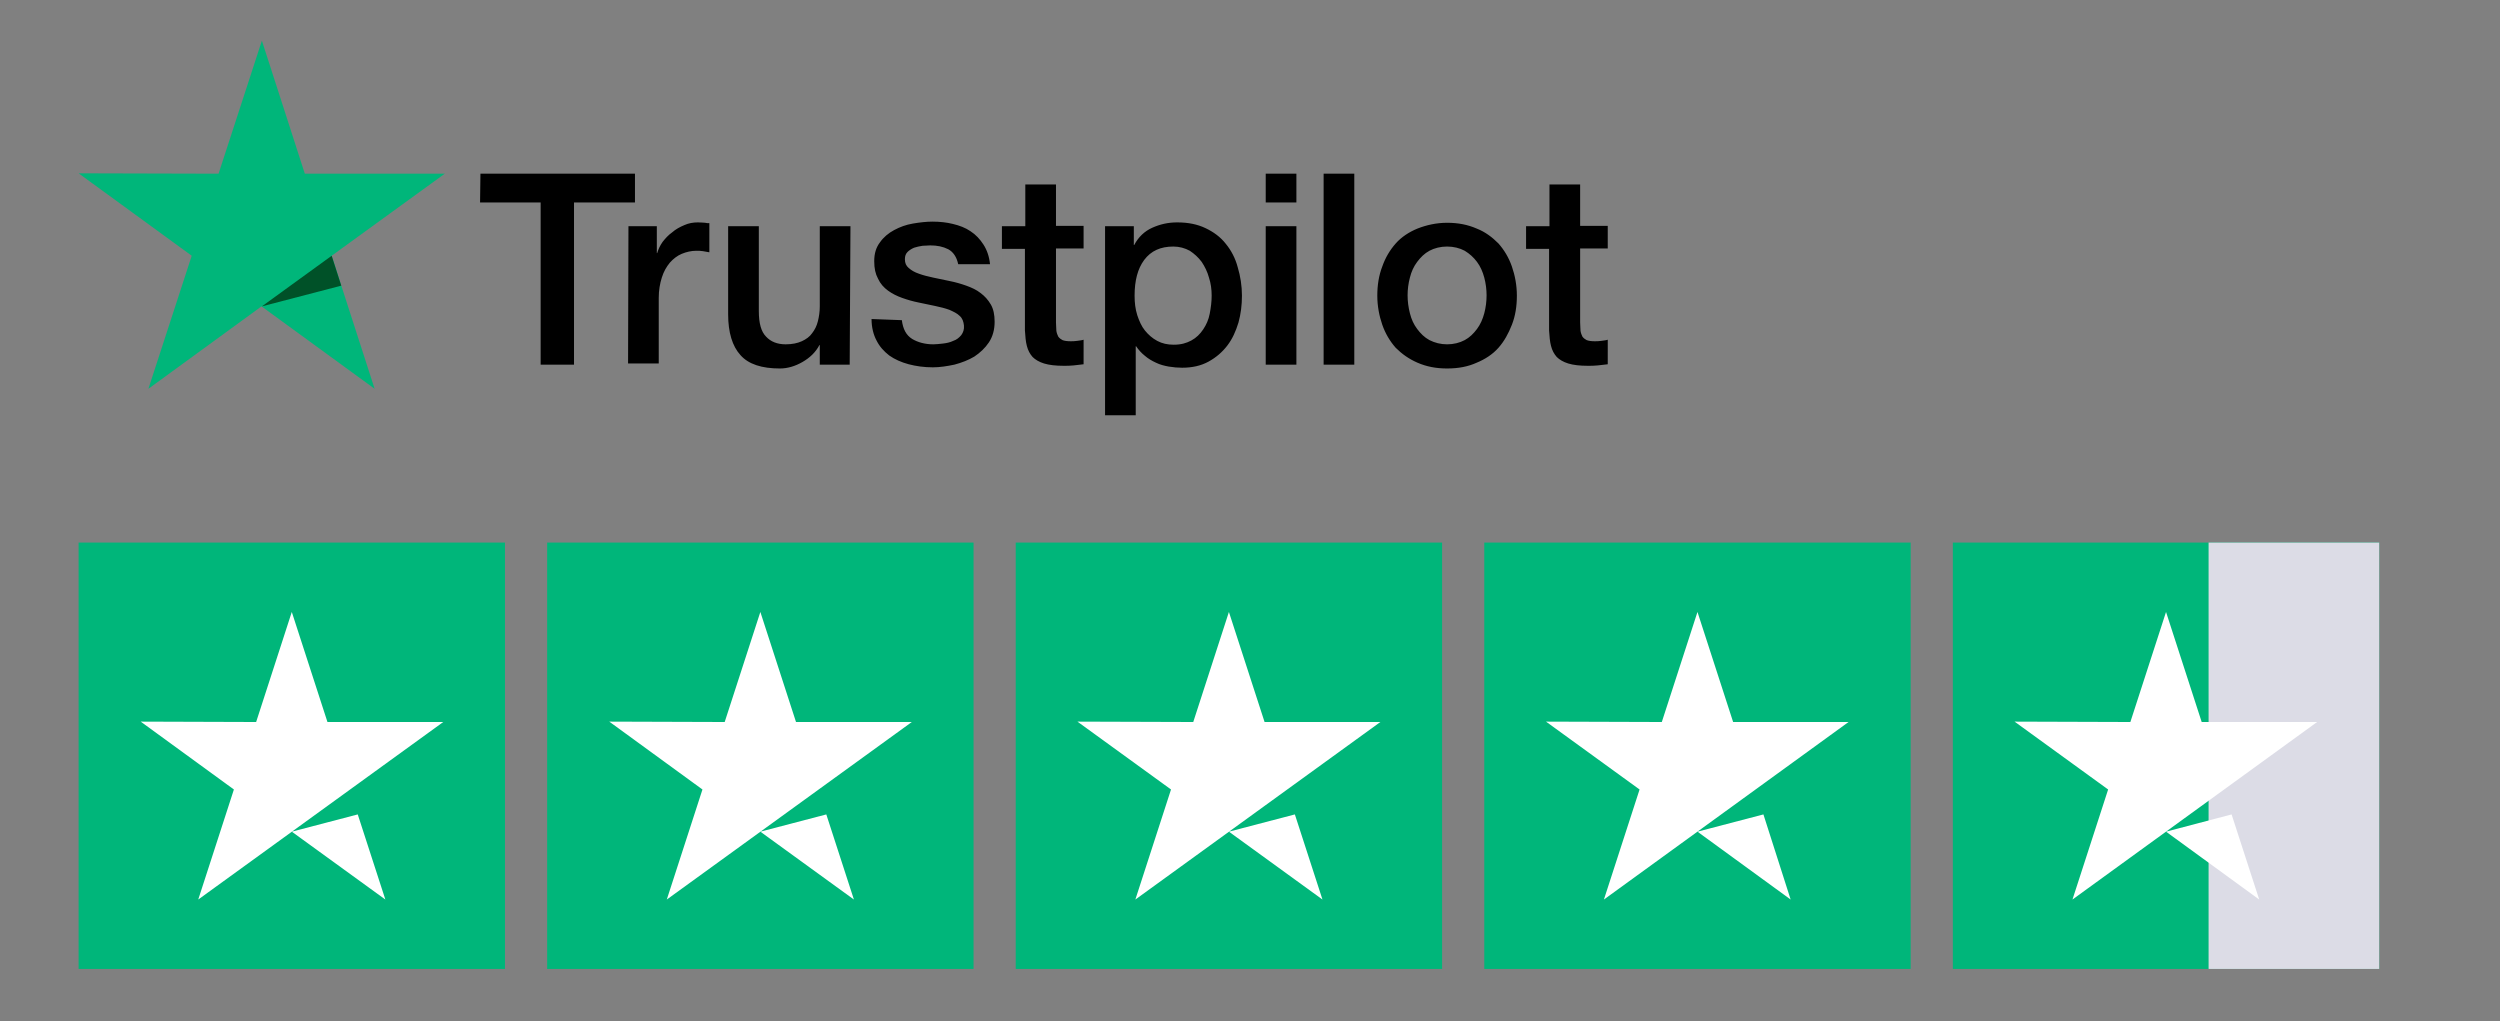 <?xml version="1.0" encoding="UTF-8"?> <!-- Generator: Adobe Illustrator 24.0.0, SVG Export Plug-In . SVG Version: 6.00 Build 0) --> <svg xmlns="http://www.w3.org/2000/svg" xmlns:xlink="http://www.w3.org/1999/xlink" version="1.1" id="layer" x="0px" y="0px" viewBox="0 0 652 266.4" style="enable-background:new 0 0 652 266.4;" xml:space="preserve"><rect x="0" y="0" width="652" height="266.4" fill="#808080" stroke="none"/> <style type="text/css"> .st0{fill:#00B67A;} .st1{fill:#005128;} .st2{fill:#FFFFFF;} .st3{fill:#DCDCE6;} </style> <path d="M125.3,45.3h40.3v7.5h-15.9v42.3h-8.7V52.8h-15.8L125.3,45.3L125.3,45.3z M163.9,59h7.4v7h0.1c0.3-1,0.7-1.9,1.4-2.9 c0.7-0.9,1.5-1.8,2.5-2.5c0.9-0.8,2-1.4,3.2-1.9c1.1-0.5,2.3-0.7,3.5-0.7c0.9,0,1.6,0.1,1.9,0.1c0.3,0.1,0.7,0.1,1.1,0.1v7.6 c-0.5-0.1-1.1-0.2-1.7-0.3c-0.6-0.1-1.1-0.1-1.7-0.1c-1.3,0-2.6,0.3-3.8,0.8c-1.2,0.5-2.2,1.3-3.1,2.3c-0.9,1.1-1.6,2.3-2.1,3.9 s-0.8,3.3-0.8,5.3v17.1h-8L163.9,59L163.9,59z M221.6,95.1h-7.8V90h-0.1c-1,1.9-2.5,3.3-4.4,4.4s-3.9,1.7-5.9,1.7 c-4.7,0-8.2-1.1-10.3-3.5c-2.1-2.3-3.2-5.9-3.2-10.6V59h8v22.1c0,3.2,0.6,5.4,1.9,6.7c1.2,1.3,2.9,2,5.1,2c1.7,0,3.1-0.3,4.2-0.8 c1.1-0.5,2.1-1.2,2.7-2.1c0.7-0.9,1.2-1.9,1.5-3.1c0.3-1.2,0.5-2.5,0.5-3.9V59h8L221.6,95.1L221.6,95.1z M235.2,83.5 c0.3,2.3,1.1,3.9,2.7,4.9c1.5,0.9,3.4,1.4,5.5,1.4c0.7,0,1.6-0.1,2.5-0.2s1.9-0.3,2.7-0.7c0.9-0.3,1.5-0.8,2.1-1.5 c0.5-0.7,0.8-1.5,0.7-2.5s-0.4-1.9-1.1-2.5c-0.7-0.7-1.6-1.1-2.7-1.6c-1.1-0.4-2.3-0.7-3.7-1c-1.4-0.3-2.8-0.6-4.3-0.9 c-1.5-0.3-2.9-0.7-4.3-1.2c-1.4-0.5-2.6-1.1-3.7-1.9c-1.1-0.8-2-1.8-2.6-3.1c-0.7-1.3-1-2.7-1-4.6c0-2,0.5-3.6,1.5-4.9 c0.9-1.3,2.2-2.4,3.7-3.2c1.5-0.8,3.1-1.4,4.9-1.7c1.8-0.3,3.5-0.5,5.1-0.5c1.9,0,3.7,0.2,5.3,0.6c1.7,0.4,3.3,1,4.6,1.9 c1.4,0.9,2.5,2.1,3.4,3.5c0.9,1.4,1.5,3.1,1.7,5.1h-8.3c-0.4-1.9-1.3-3.2-2.6-3.9c-1.4-0.7-2.9-1-4.7-1c-0.5,0-1.3,0.1-2,0.1 c-0.8,0.1-1.5,0.3-2.2,0.5c-0.7,0.3-1.3,0.7-1.7,1.1c-0.5,0.5-0.7,1.1-0.7,1.9c0,1,0.3,1.7,1,2.3s1.5,1.1,2.7,1.5 c1.1,0.4,2.3,0.7,3.7,1c1.4,0.3,2.9,0.6,4.3,0.9c1.5,0.3,2.9,0.7,4.3,1.2c1.4,0.5,2.7,1.1,3.7,1.9c1.1,0.8,2,1.8,2.7,3 c0.7,1.2,1,2.7,1,4.5c0,2.1-0.5,3.9-1.5,5.4c-1,1.5-2.3,2.7-3.8,3.7c-1.5,0.9-3.3,1.6-5.2,2.1c-1.9,0.4-3.8,0.7-5.6,0.7 c-2.3,0-4.4-0.3-6.3-0.8c-1.9-0.5-3.7-1.3-5.1-2.3c-1.4-1.1-2.5-2.3-3.3-3.9c-0.8-1.5-1.3-3.4-1.3-5.6L235.2,83.5L235.2,83.5 L235.2,83.5z M261.4,59h6V48.1h8v10.8h7.2v5.9h-7.2v19.3c0,0.9,0.1,1.5,0.1,2.2c0.1,0.6,0.3,1.1,0.5,1.5c0.3,0.4,0.7,0.7,1.1,0.9 c0.5,0.2,1.2,0.3,2.1,0.3c0.5,0,1.1,0,1.7-0.1c0.5-0.1,1.1-0.1,1.7-0.3V95c-0.9,0.1-1.7,0.2-2.6,0.3c-0.9,0.1-1.7,0.1-2.6,0.1 c-2.1,0-3.8-0.2-5.1-0.6c-1.3-0.4-2.3-1-3-1.7c-0.7-0.8-1.2-1.7-1.5-2.9c-0.3-1.1-0.4-2.5-0.5-4V64.9h-6v-6h0V59z M288.2,59h7.5v4.9 h0.1c1.1-2.1,2.7-3.6,4.7-4.5c2-0.9,4.1-1.4,6.5-1.4c2.9,0,5.3,0.5,7.4,1.5c2.1,1,3.9,2.3,5.3,4.1c1.4,1.7,2.5,3.8,3.1,6.1 c0.7,2.3,1.1,4.9,1.1,7.4c0,2.5-0.3,4.8-0.9,7c-0.7,2.3-1.6,4.3-2.9,6c-1.3,1.7-2.9,3.1-4.9,4.2c-2,1.1-4.3,1.6-6.9,1.6 c-1.1,0-2.3-0.1-3.5-0.3c-1.1-0.2-2.3-0.5-3.3-1c-1.1-0.5-2.1-1.1-2.9-1.8c-0.9-0.7-1.7-1.6-2.3-2.5h-0.1v18h-8L288.2,59L288.2,59z M316,77.1c0-1.6-0.2-3.2-0.7-4.7c-0.4-1.5-1.1-2.9-1.9-4.1c-0.9-1.2-1.9-2.1-3.1-2.9c-1.3-0.7-2.7-1.1-4.3-1.1 c-3.3,0-5.8,1.1-7.6,3.5c-1.7,2.3-2.5,5.4-2.5,9.3c0,1.9,0.2,3.5,0.7,5.1c0.5,1.5,1.1,2.9,2,4c0.9,1.1,1.9,2,3.2,2.7 c1.3,0.7,2.7,1,4.3,1c1.9,0,3.3-0.4,4.6-1.1s2.3-1.7,3.1-2.9c0.8-1.2,1.4-2.5,1.7-4.1C315.8,80.2,316,78.7,316,77.1L316,77.1z M330.1,45.3h8v7.5h-8V45.3z M330.1,59h8v36.1h-8V59L330.1,59z M345.2,45.3h8v49.8h-8V45.3L345.2,45.3z M377.4,96.1 c-2.9,0-5.4-0.5-7.7-1.5c-2.3-1-4.1-2.3-5.7-3.9c-1.5-1.7-2.7-3.7-3.5-6c-0.8-2.3-1.3-4.9-1.3-7.6s0.4-5.3,1.3-7.6 c0.8-2.3,2-4.3,3.5-6c1.5-1.7,3.5-3,5.7-3.9c2.3-0.9,4.9-1.5,7.7-1.5c2.9,0,5.4,0.5,7.7,1.5c2.3,0.9,4.1,2.3,5.7,3.9 c1.5,1.7,2.7,3.7,3.5,6c0.8,2.3,1.3,4.9,1.3,7.6c0,2.8-0.4,5.3-1.3,7.6c-0.9,2.3-2,4.3-3.5,6c-1.5,1.7-3.5,3-5.7,3.9 C382.9,95.6,380.4,96.1,377.4,96.1L377.4,96.1z M377.4,89.8c1.7,0,3.3-0.4,4.6-1.1c1.3-0.7,2.3-1.7,3.2-2.9s1.5-2.6,1.9-4.1 c0.4-1.5,0.6-3.1,0.6-4.7c0-1.5-0.2-3.1-0.6-4.6c-0.4-1.5-1-2.9-1.9-4.1s-1.9-2.1-3.2-2.9c-1.3-0.7-2.9-1.1-4.6-1.1 c-1.7,0-3.3,0.4-4.6,1.1c-1.3,0.7-2.3,1.7-3.2,2.9c-0.9,1.2-1.5,2.5-1.9,4.1c-0.4,1.5-0.6,3.1-0.6,4.6c0,1.6,0.2,3.1,0.6,4.7 s1,2.9,1.9,4.1c0.9,1.2,1.9,2.2,3.2,2.9C374.2,89.4,375.7,89.8,377.4,89.8L377.4,89.8z M398.1,59h6V48.1h8v10.8h7.2v5.9h-7.2v19.3 c0,0.9,0.1,1.5,0.1,2.2c0.1,0.6,0.3,1.1,0.5,1.5c0.3,0.4,0.7,0.7,1.1,0.9c0.5,0.2,1.2,0.3,2.1,0.3c0.5,0,1.1,0,1.7-0.1 c0.5-0.1,1.1-0.1,1.7-0.3V95c-0.9,0.1-1.7,0.2-2.6,0.3c-0.9,0.1-1.7,0.1-2.6,0.1c-2.1,0-3.8-0.2-5.1-0.6c-1.3-0.4-2.3-1-3-1.7 c-0.7-0.8-1.2-1.7-1.5-2.9c-0.3-1.1-0.4-2.5-0.5-4V64.9h-6v-6l0,0V59z"></path> <path class="st0" d="M116,45.3H79.5L68.3,10.6L57,45.3l-36.5-0.1L50,66.7l-11.3,34.7l29.5-21.5l29.5,21.5L86.5,66.7L116,45.3z"></path> <path class="st1" d="M89,74.5l-2.5-7.8L68.3,79.9L89,74.5z"></path> <g> <rect x="142.7" y="141.5" class="st0" width="111.2" height="111.2"></rect> <g> <polygon class="st2" points="198.3,216.9 222.7,234.6 215.5,212.4 "></polygon> <polygon class="st2" points="173.9,234.6 183.2,205.9 158.9,188.2 189,188.3 198.3,159.6 207.6,188.3 237.8,188.3 "></polygon> </g> </g> <g> <rect x="264.9" y="141.5" class="st0" width="111.2" height="111.2"></rect> <g> <polygon class="st2" points="320.5,216.9 344.9,234.6 337.7,212.4 "></polygon> <polygon class="st2" points="296.1,234.6 305.4,205.9 281,188.2 311.2,188.3 320.5,159.6 329.8,188.3 360,188.3 "></polygon> </g> </g> <g> <rect x="387.1" y="141.5" class="st0" width="111.2" height="111.2"></rect> <g> <polygon class="st2" points="442.7,216.9 467,234.6 459.9,212.4 "></polygon> <polygon class="st2" points="418.3,234.6 427.6,205.9 403.2,188.2 433.4,188.3 442.7,159.6 452,188.3 482.1,188.3 "></polygon> </g> </g> <g> <rect x="509.3" y="141.5" class="st0" width="111.2" height="111.2"></rect> </g> <g> <rect x="20.5" y="141.5" class="st0" width="111.2" height="111.2"></rect> <g> <polygon class="st2" points="76.1,216.9 100.5,234.6 93.3,212.4 "></polygon> <polygon class="st2" points="51.7,234.6 61,205.9 36.7,188.2 66.8,188.3 76.1,159.6 85.4,188.3 115.6,188.3 "></polygon> </g> </g> <rect x="576" y="141.5" class="st3" width="44.5" height="111.2"></rect> <g> <polygon class="st2" points="564.9,216.9 589.2,234.6 582,212.4 "></polygon> <polygon class="st2" points="540.5,234.6 549.8,205.9 525.4,188.2 555.6,188.3 564.9,159.6 574.2,188.3 604.3,188.3 "></polygon> </g> </svg> 